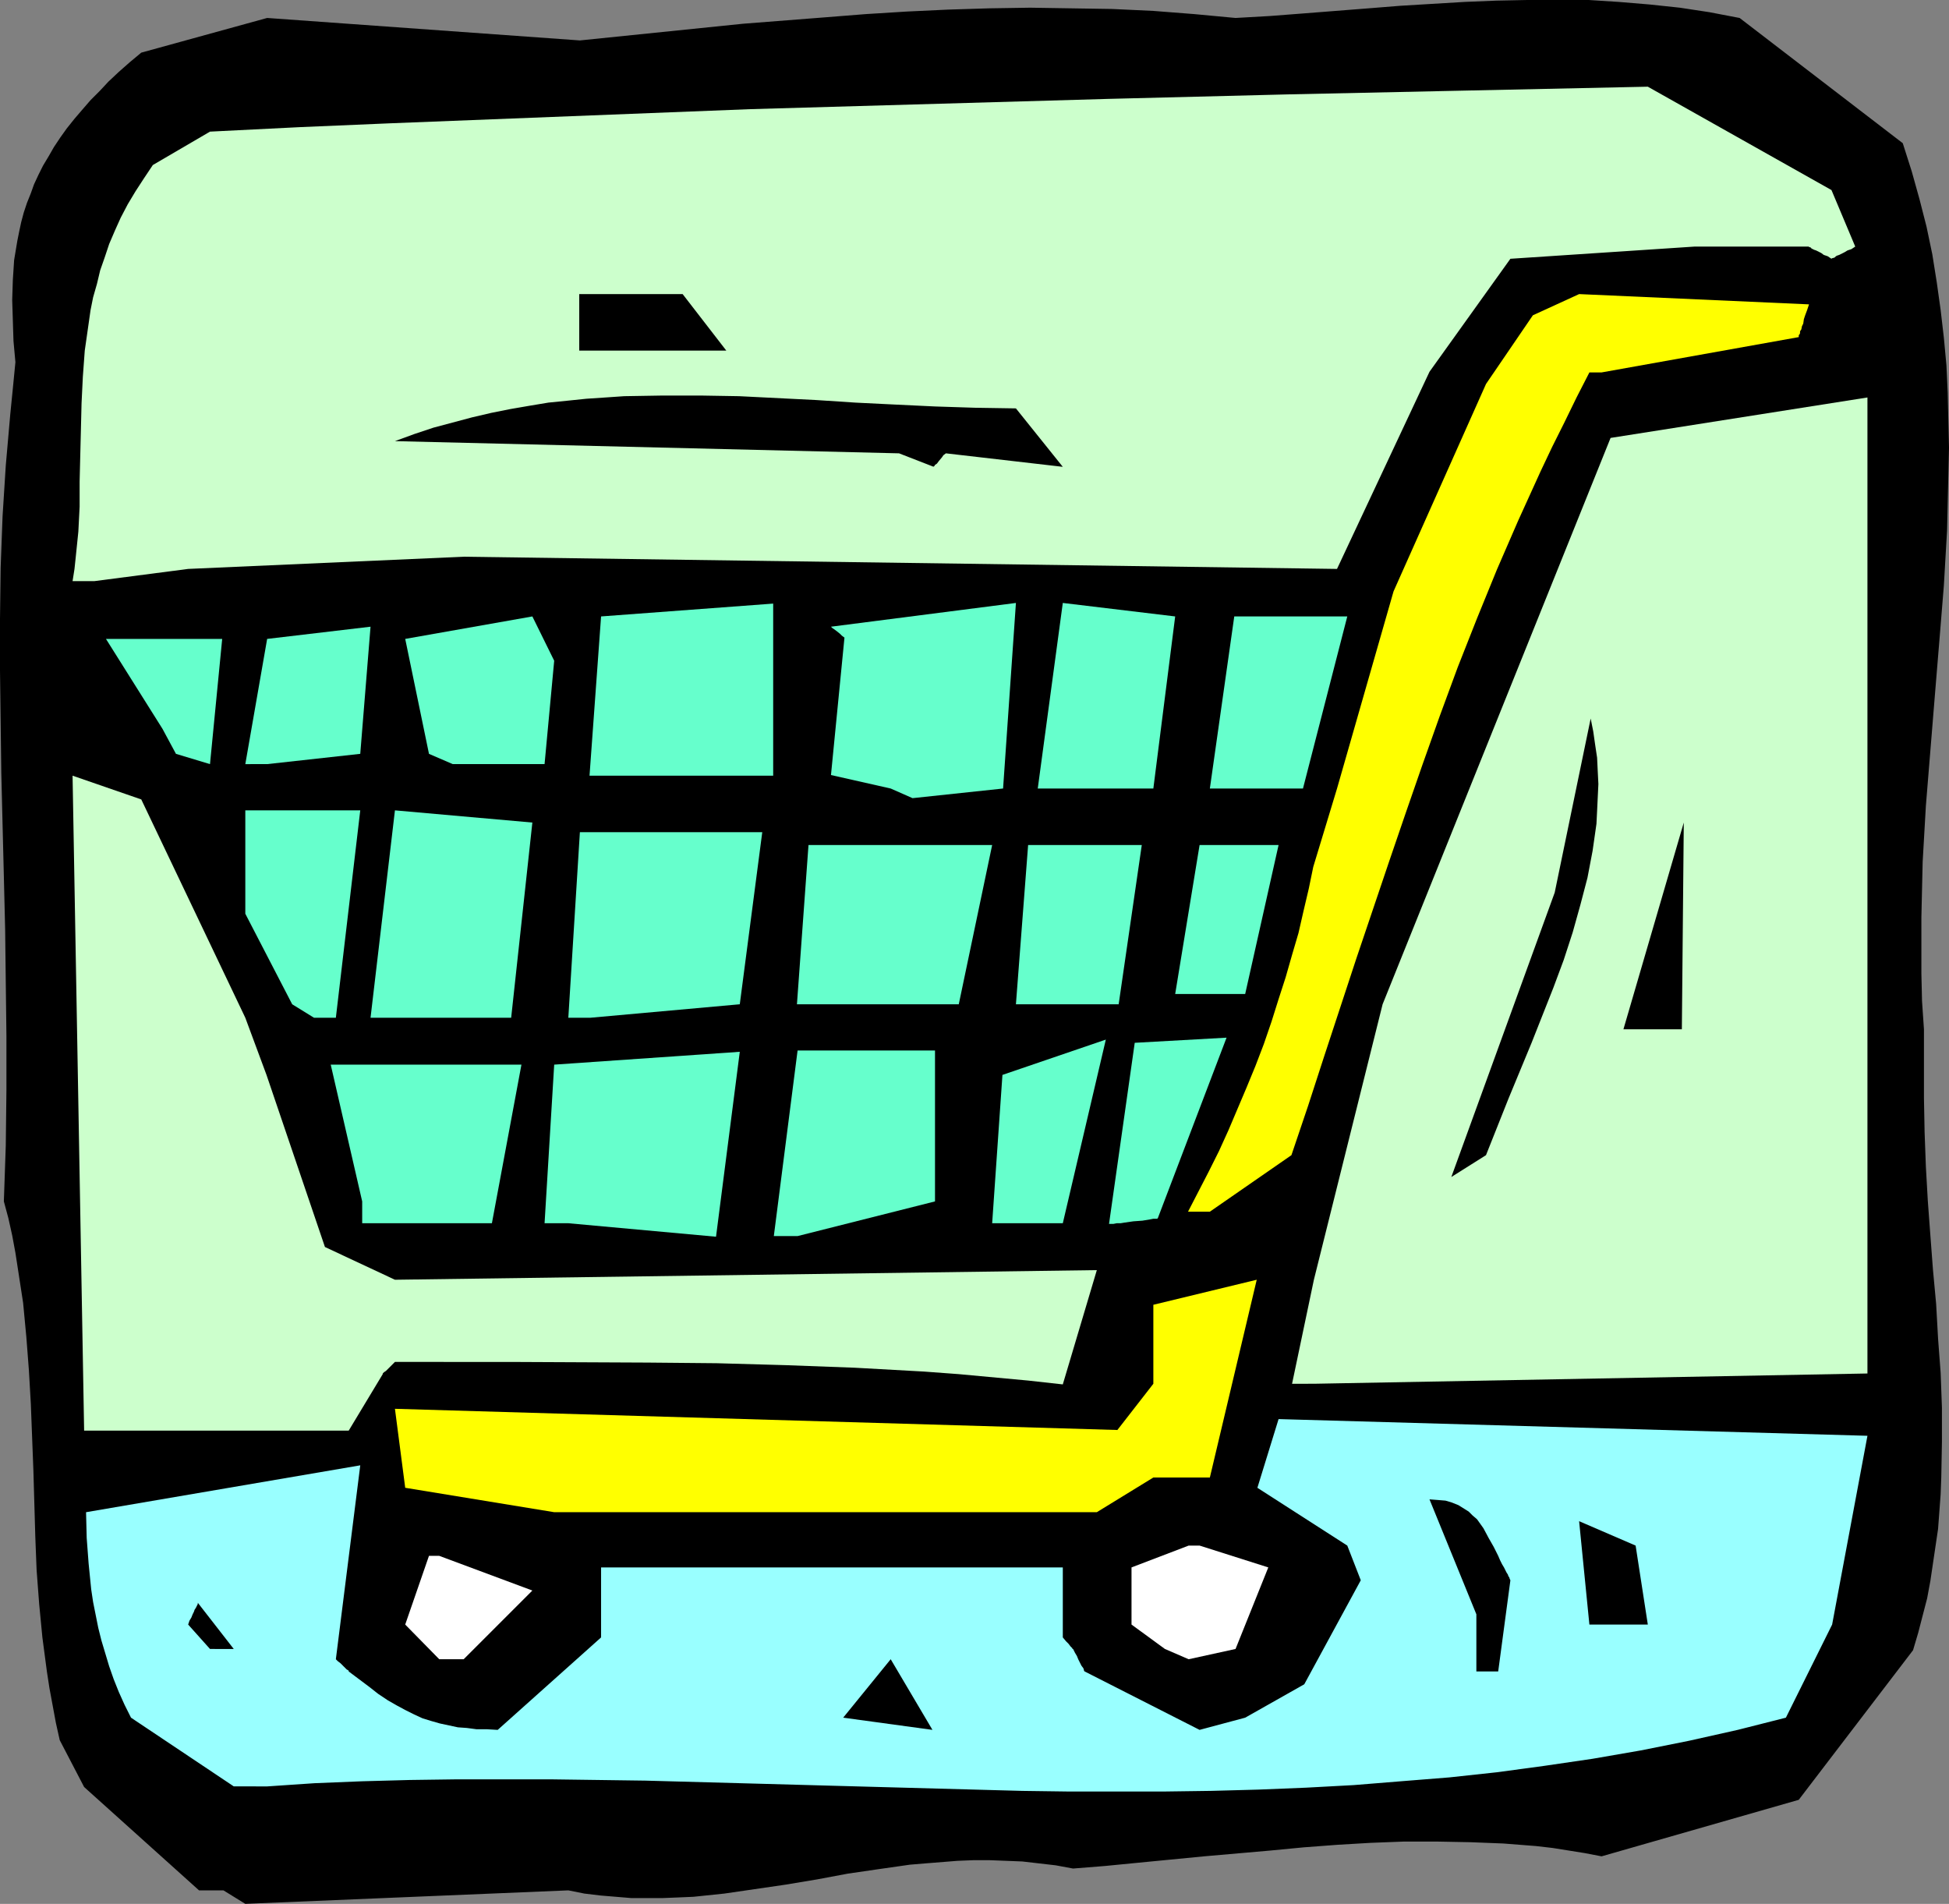 <?xml version="1.0" encoding="UTF-8" standalone="no"?>
<svg
   version="1.0"
   width="129.766mm"
   height="126.748mm"
   id="svg35"
   sodipodi:docname="Shopping Cart 1.wmf"
   xmlns:inkscape="http://www.inkscape.org/namespaces/inkscape"
   xmlns:sodipodi="http://sodipodi.sourceforge.net/DTD/sodipodi-0.dtd"
   xmlns="http://www.w3.org/2000/svg"
   xmlns:svg="http://www.w3.org/2000/svg">
  <rect width="100%" height="100%" fill="#808080" stroke="none"/>
  <sodipodi:namedview
     id="namedview35"
     pagecolor="#ffffff"
     bordercolor="#000000"
     borderopacity="0.25"
     inkscape:showpageshadow="2"
     inkscape:pageopacity="0.0"
     inkscape:pagecheckerboard="0"
     inkscape:deskcolor="#d1d1d1"
     inkscape:document-units="mm" />
  <defs
     id="defs1">
    <pattern
       id="WMFhbasepattern"
       patternUnits="userSpaceOnUse"
       width="6"
       height="6"
       x="0"
       y="0" />
  </defs>
  <path
     style="fill:#000000;fill-opacity:1;fill-rule:evenodd;stroke:none"
     d="m 56.237,475.653 h -6.141 l -28.926,-26.012 -6.141,-11.794 -0.97,-4.362 -0.808,-4.362 -0.808,-4.362 -0.646,-4.201 -1.131,-8.563 L 9.858,403.595 9.211,395.031 8.888,386.792 8.403,369.989 7.757,353.186 7.272,344.784 6.626,336.383 5.818,327.82 4.525,319.418 3.878,315.217 3.07,310.855 2.101,306.493 0.97,302.292 1.454,288.236 1.616,274.341 v -13.733 L 1.454,247.198 1.293,233.788 0.97,220.539 0.646,207.452 0.323,194.365 0.162,181.601 0,168.676 V 155.751 L 0.162,142.825 0.646,129.9 1.454,117.136 2.586,104.211 3.232,97.748 3.878,91.124 3.394,85.792 3.232,80.622 3.07,75.452 3.232,70.443 3.555,65.435 4.363,60.588 4.848,58.164 5.333,55.902 5.979,53.479 6.787,51.055 7.757,48.632 8.565,46.37 9.696,43.946 l 1.131,-2.262 1.454,-2.424 1.293,-2.262 1.616,-2.424 1.616,-2.262 1.939,-2.424 1.939,-2.262 2.101,-2.424 2.262,-2.262 2.262,-2.424 2.586,-2.424 2.747,-2.424 2.909,-2.424 31.674,-8.725 78.699,5.655 20.523,-2.1 20.523,-2.1 20.685,-1.616 10.181,-0.808 10.342,-0.646 10.342,-0.485 10.342,-0.323 10.342,-0.162 10.342,0.162 10.342,0.162 10.342,0.485 10.342,0.808 10.342,0.969 8.565,-0.485 8.403,-0.646 8.242,-0.646 8.242,-0.646 8.08,-0.646 8.08,-0.485 8.08,-0.485 7.918,-0.323 L 384.284,0 h 7.757 7.757 l 7.595,0.485 7.757,0.646 7.595,0.808 7.434,1.131 7.595,1.454 41.046,31.506 2.262,7.109 1.939,6.947 1.778,6.947 1.454,6.947 1.131,7.109 0.97,6.947 0.808,6.947 0.646,6.947 0.323,6.947 0.162,6.947 0.162,6.786 -0.162,6.947 -0.162,6.947 -0.162,6.947 -0.808,13.895 -1.131,13.895 -1.131,13.733 -1.131,13.895 -1.131,13.895 -0.808,14.056 -0.162,6.947 -0.162,7.109 v 6.947 7.109 l 0.162,6.947 0.485,7.109 v 17.288 l 0.162,8.563 0.323,8.725 0.485,8.563 0.646,8.725 0.646,8.563 0.808,8.725 0.485,8.725 0.646,8.563 0.323,8.725 v 8.725 l -0.162,8.725 -0.162,4.362 -0.323,4.362 -0.323,4.362 -0.646,4.362 -0.646,4.362 -0.646,4.362 -0.808,4.362 -1.131,4.362 -1.131,4.362 -1.293,4.362 -28.765,37.645 -49.611,14.218 -4.202,-0.808 -4.04,-0.646 -4.04,-0.646 -4.202,-0.485 -8.242,-0.646 -8.242,-0.323 -8.403,-0.162 h -8.403 l -8.403,0.323 -8.242,0.485 -8.565,0.646 -8.403,0.808 -16.645,1.454 -16.645,1.616 -8.242,0.808 -8.08,0.646 -4.363,-0.808 -4.202,-0.485 -4.202,-0.485 -4.04,-0.162 -4.202,-0.162 h -4.04 l -4.04,0.162 -4.04,0.323 -4.04,0.323 -3.878,0.323 -7.918,1.131 -7.757,1.131 -7.757,1.454 -7.757,1.293 -7.757,1.131 -7.757,1.131 -7.757,0.808 -3.717,0.162 -4.04,0.162 h -3.878 -4.04 l -3.878,-0.323 -3.878,-0.323 -4.04,-0.485 -4.04,-0.808 -81.285,3.393 z"
     id="path1" />
  <path
     style="fill:#99ffff;fill-opacity:1;fill-rule:evenodd;stroke:none"
     d="m 58.822,449.48 -25.856,-17.288 -1.616,-3.231 -1.454,-3.231 -1.293,-3.231 -1.131,-3.231 -0.97,-3.231 -0.97,-3.231 -0.808,-3.231 -0.646,-3.231 -0.646,-3.231 -0.485,-3.231 -0.646,-6.463 -0.485,-6.463 -0.162,-6.463 69.003,-11.794 -6.141,48.793 0.485,0.485 0.646,0.485 0.808,0.808 0.485,0.485 0.323,0.323 0.323,0.162 0.162,0.162 v 0.162 l 2.586,1.939 2.586,1.939 2.262,1.777 2.424,1.616 2.262,1.293 2.101,1.131 2.262,1.131 2.101,0.969 2.101,0.646 2.262,0.646 2.262,0.485 2.262,0.485 2.262,0.162 2.424,0.323 h 2.586 l 2.747,0.162 26.018,-23.266 v -17.611 h 46.702 46.056 23.432 v 17.611 l 0.808,0.969 0.646,0.646 0.485,0.646 0.323,0.323 0.162,0.162 v 0.162 h 0.162 l 0.485,0.969 0.485,0.808 0.323,0.808 0.323,0.646 0.485,0.969 0.485,0.646 0.162,0.485 v 0.162 l 0.162,0.162 28.926,14.703 11.474,-3.07 14.867,-8.401 14.221,-26.174 -3.394,-8.725 -22.624,-14.541 5.333,-17.288 148.187,4.201 -8.888,47.501 -11.635,23.427 -12.12,3.07 -12.282,2.747 -12.12,2.424 -12.12,2.1 -12.12,1.777 -11.958,1.616 -11.958,1.293 -12.12,0.969 -11.958,0.969 -11.958,0.646 -11.958,0.485 -11.958,0.323 -11.797,0.162 H 281.022 269.225 l -11.958,-0.162 -23.755,-0.646 -23.755,-0.646 -23.594,-0.646 -23.755,-0.646 -23.755,-0.323 h -11.797 -11.958 l -11.797,0.162 -11.958,0.323 -11.958,0.485 -11.958,0.808 z"
     id="path2" />
  <path
     style="fill:#000000;fill-opacity:1;fill-rule:evenodd;stroke:none"
     d="m 212.181,432.192 11.958,-14.703 10.504,17.772 z"
     id="path3" />
  <path
     style="fill:#000000;fill-opacity:1;fill-rule:evenodd;stroke:none"
     d="M 371.518,420.559 V 406.18 l -11.797,-28.921 2.101,0.162 1.939,0.162 1.616,0.485 1.616,0.646 1.293,0.808 1.293,0.808 0.97,0.969 1.131,0.969 0.808,1.131 0.808,1.131 1.293,2.424 1.293,2.262 1.131,2.262 0.485,1.131 0.485,0.969 0.485,0.808 0.323,0.646 0.323,0.646 0.323,0.485 0.162,0.485 0.162,0.162 0.162,0.485 0.162,0.323 v 0 l -3.07,22.943 z"
     id="path4" />
  <path
     style="fill:#ffffff;fill-opacity:1;fill-rule:evenodd;stroke:none"
     d="m 110.534,417.489 -8.565,-8.725 5.979,-17.288 h 2.586 l 23.432,8.725 -17.291,17.288 z"
     id="path5" />
  <path
     style="fill:#000000;fill-opacity:1;fill-rule:evenodd;stroke:none"
     d="m 52.843,414.904 -5.494,-6.14 0.323,-0.969 0.485,-0.808 0.323,-0.808 0.323,-0.646 0.162,-0.485 0.323,-0.485 0.323,-0.646 0.162,-0.323 v -0.323 0 l 9.05,11.633 z"
     id="path6" />
  <path
     style="fill:#ffffff;fill-opacity:1;fill-rule:evenodd;stroke:none"
     d="m 293.142,414.904 -8.403,-6.14 v -14.379 l 14.382,-5.493 h 2.747 l 17.291,5.493 -8.242,20.519 -11.797,2.585 z"
     id="path7" />
  <path
     style="fill:#000000;fill-opacity:1;fill-rule:evenodd;stroke:none"
     d="m 399.96,408.765 -2.586,-26.012 14.221,6.14 3.07,19.873 h -6.141 z"
     id="path8" />
  <path
     style="fill:#ffff00;fill-opacity:1;fill-rule:evenodd;stroke:none"
     d="m 139.461,380.49 -37.491,-6.14 -2.586,-19.873 181.8,5.332 9.05,-11.633 v -19.873 l 26.018,-6.301 -11.797,49.763 h -14.221 l -14.221,8.725 h -51.874 -17.614 -49.288 -11.474 z"
     id="path9" />
  <path
     style="fill:#ccffcc;fill-opacity:1;fill-rule:evenodd;stroke:none"
     d="m 21.17,359.971 -2.909,-164.798 17.291,5.978 26.179,54.933 5.333,14.379 14.706,43.3 17.614,8.24 176.629,-2.424 -8.565,28.759 -8.726,-0.969 -8.726,-0.808 -8.726,-0.808 -8.726,-0.646 -17.453,-0.969 -17.453,-0.646 -17.291,-0.485 -17.291,-0.162 -34.582,-0.162 H 99.384 l -0.485,0.485 -0.485,0.485 -0.808,0.808 -0.485,0.485 -0.485,0.323 -0.162,0.162 -0.162,0.162 v 0.162 l -8.565,14.218 H 26.826 Z"
     id="path10" />
  <path
     style="fill:#ccffcc;fill-opacity:1;fill-rule:evenodd;stroke:none"
     d="m 325.139,348.177 5.494,-26.174 17.291,-69.312 57.368,-142.502 64.64,-10.179 v 245.582 l -139.299,2.585 z"
     id="path11" />
  <path
     style="fill:#66ffcc;fill-opacity:1;fill-rule:evenodd;stroke:none"
     d="M 116.352,307.785 H 91.142 v -5.493 l -7.918,-34.414 h 47.995 l -7.434,39.907 z"
     id="path12" />
  <path
     style="fill:#66ffcc;fill-opacity:1;fill-rule:evenodd;stroke:none"
     d="m 137.037,307.785 2.424,-39.907 46.702,-3.231 -5.979,46.531 -37.168,-3.393 z"
     id="path13" />
  <path
     style="fill:#66ffcc;fill-opacity:1;fill-rule:evenodd;stroke:none"
     d="m 194.728,311.017 5.979,-46.693 h 34.582 v 37.968 l -34.582,8.725 z"
     id="path14" />
  <path
     style="fill:#66ffcc;fill-opacity:1;fill-rule:evenodd;stroke:none"
     d="m 249.672,307.785 2.586,-37.322 26.018,-8.886 -10.827,46.208 h -11.797 z"
     id="path15" />
  <path
     style="fill:#ffff00;fill-opacity:1;fill-rule:evenodd;stroke:none"
     d="m 298.96,304.877 2.586,-5.009 2.586,-5.009 2.586,-5.17 2.424,-5.332 2.262,-5.332 2.262,-5.332 2.262,-5.493 2.101,-5.493 1.939,-5.655 1.778,-5.655 1.778,-5.493 1.616,-5.655 1.616,-5.493 1.293,-5.655 1.293,-5.493 1.131,-5.493 5.979,-19.711 14.221,-49.601 23.27,-52.186 11.797,-17.288 11.635,-5.332 57.853,2.585 -0.485,1.454 -0.485,1.293 -0.323,0.969 -0.162,1.131 -0.323,0.646 -0.162,0.808 -0.323,0.485 v 0.485 l -0.162,0.323 -0.162,0.162 v 0.323 0.162 l -49.611,8.886 h -3.07 l -3.232,6.301 -3.07,6.301 -3.07,6.14 -2.909,6.14 -5.656,12.441 -5.333,12.279 -5.01,12.279 -4.848,12.279 -4.525,12.279 -4.363,12.279 -4.202,12.118 -4.202,12.279 -8.242,24.397 -8.08,24.558 -4.04,12.441 -4.202,12.441 -20.523,14.218 z"
     id="path16" />
  <path
     style="fill:#000000;fill-opacity:1;fill-rule:evenodd;stroke:none"
     d="m 365.216,296.152 26.018,-71.574 9.05,-43.785 0.646,3.231 0.485,3.393 0.485,3.231 0.162,3.393 0.162,3.231 -0.162,3.393 -0.162,3.393 -0.162,3.231 -0.485,3.393 -0.485,3.393 -0.646,3.393 -0.646,3.393 -1.778,6.786 -1.939,6.947 -2.262,6.947 -2.586,6.947 -2.747,6.947 -2.747,6.947 -5.818,14.056 -5.656,14.218 z"
     id="path17" />
  <path
     style="fill:#000000;fill-opacity:1;fill-rule:evenodd;stroke:none"
     d="m 408.524,258.992 15.19,-52.025 -0.485,52.025 z"
     id="path18" />
  <path
     style="fill:#66ffcc;fill-opacity:1;fill-rule:evenodd;stroke:none"
     d="M 73.528,252.691 61.731,229.91 v -3.231 -22.781 h 28.926 l -6.141,52.186 h -5.494 z"
     id="path19" />
  <path
     style="fill:#66ffcc;fill-opacity:1;fill-rule:evenodd;stroke:none"
     d="m 93.243,256.084 6.141,-52.186 34.582,3.07 -5.333,49.116 H 99.384 Z"
     id="path20" />
  <path
     style="fill:#66ffcc;fill-opacity:1;fill-rule:evenodd;stroke:none"
     d="m 143.016,256.084 2.909,-46.693 h 45.894 l -5.656,43.3 -37.653,3.393 z"
     id="path21" />
  <path
     style="fill:#66ffcc;fill-opacity:1;fill-rule:evenodd;stroke:none"
     d="m 200.545,252.691 2.909,-40.069 h 46.218 l -8.403,40.069 h -34.744 z"
     id="path22" />
  <path
     style="fill:#66ffcc;fill-opacity:1;fill-rule:evenodd;stroke:none"
     d="m 255.651,252.691 3.07,-40.069 h 28.603 l -5.818,40.069 H 261.145 Z"
     id="path23" />
  <path
     style="fill:#66ffcc;fill-opacity:1;fill-rule:evenodd;stroke:none"
     d="m 295.728,250.106 6.141,-37.484 h 19.877 l -8.403,37.484 h -11.474 z"
     id="path24" />
  <path
     style="fill:#66ffcc;fill-opacity:1;fill-rule:evenodd;stroke:none"
     d="m 224.139,198.404 -15.029,-3.393 3.394,-34.575 -0.646,-0.485 -0.485,-0.485 -0.808,-0.646 -0.646,-0.485 -0.485,-0.323 -0.162,-0.162 -0.162,-0.162 v 0 l 46.541,-5.978 -3.232,46.693 -22.786,2.424 z"
     id="path25" />
  <path
     style="fill:#66ffcc;fill-opacity:1;fill-rule:evenodd;stroke:none"
     d="m 261.145,198.404 6.302,-46.693 28.28,3.393 -5.494,43.3 H 267.448 Z"
     id="path26" />
  <path
     style="fill:#66ffcc;fill-opacity:1;fill-rule:evenodd;stroke:none"
     d="m 304.454,198.404 6.141,-43.3 h 28.442 l -11.15,43.3 h -17.291 z"
     id="path27" />
  <path
     style="fill:#66ffcc;fill-opacity:1;fill-rule:evenodd;stroke:none"
     d="m 148.349,195.173 2.909,-40.069 43.309,-3.231 v 43.3 h -40.077 z"
     id="path28" />
  <path
     style="fill:#66ffcc;fill-opacity:1;fill-rule:evenodd;stroke:none"
     d="M 44.278,189.68 40.885,183.379 26.664,160.759 h 29.25 l -3.07,31.506 z"
     id="path29" />
  <path
     style="fill:#66ffcc;fill-opacity:1;fill-rule:evenodd;stroke:none"
     d="m 61.731,192.265 5.494,-31.506 26.018,-3.07 -2.586,31.99 -23.432,2.585 z"
     id="path30" />
  <path
     style="fill:#66ffcc;fill-opacity:1;fill-rule:evenodd;stroke:none"
     d="m 107.949,189.68 -5.979,-28.921 31.997,-5.655 5.494,11.148 -2.424,26.012 h -23.109 z"
     id="path31" />
  <path
     style="fill:#ccffcc;fill-opacity:1;fill-rule:evenodd;stroke:none"
     d="m 18.261,146.218 0.485,-3.07 0.323,-3.07 0.646,-6.301 0.323,-6.301 v -6.301 l 0.162,-6.624 0.162,-6.463 0.162,-6.624 0.323,-6.624 0.485,-6.624 0.97,-6.786 0.485,-3.393 0.646,-3.231 0.97,-3.393 0.808,-3.393 1.131,-3.231 1.131,-3.393 1.454,-3.393 1.454,-3.231 1.778,-3.393 1.939,-3.231 2.101,-3.231 2.262,-3.393 14.382,-8.401 22.624,-1.131 22.786,-0.969 45.248,-1.777 45.248,-1.777 45.086,-1.293 45.086,-1.293 45.086,-1.131 45.248,-0.969 45.41,-0.969 46.218,26.012 5.979,14.218 -0.97,0.646 -0.97,0.323 -0.808,0.485 -0.646,0.323 -0.646,0.323 -0.485,0.162 -0.323,0.162 -0.323,0.323 -0.485,0.162 h -0.162 l -0.162,0.162 -0.97,-0.646 -0.97,-0.323 -0.646,-0.485 -0.646,-0.323 -0.646,-0.323 -0.485,-0.162 -0.323,-0.162 -0.323,-0.162 -0.323,-0.323 h -0.323 v -0.162 h -28.765 l -46.379,3.07 -20.362,28.436 -23.27,49.601 -219.776,-3.07 -69.326,3.07 -23.594,3.07 z"
     id="path32" />
  <path
     style="fill:#000000;fill-opacity:1;fill-rule:evenodd;stroke:none"
     d="m 226.24,114.066 -126.856,-3.07 4.848,-1.777 4.848,-1.616 4.848,-1.293 4.848,-1.293 4.848,-1.131 4.848,-0.969 4.686,-0.808 4.848,-0.808 4.848,-0.485 4.686,-0.485 4.848,-0.323 4.686,-0.323 9.696,-0.162 h 9.534 l 9.696,0.162 9.696,0.485 9.696,0.485 9.858,0.646 9.858,0.485 10.181,0.485 10.019,0.323 10.342,0.162 11.797,14.703 -29.411,-3.393 -0.646,0.485 -0.323,0.485 -0.808,0.969 -0.485,0.646 -0.485,0.323 -0.162,0.323 h -0.162 v 0.162 z"
     id="path33" />
  <path
     style="fill:#000000;fill-opacity:1;fill-rule:evenodd;stroke:none"
     d="M 145.763,88.216 V 73.998 h 26.018 l 10.989,14.218 h -31.512 z"
     id="path34" />
  <path
     style="fill:#66ffcc;fill-opacity:1;fill-rule:evenodd;stroke:none"
     d="m 285.547,262.385 23.109,-1.293 -17.291,45.4 -0.162,0.162 h -0.485 -0.485 l -0.808,0.162 -0.97,0.162 -0.97,0.162 -2.262,0.162 -2.262,0.323 -0.97,0.162 h -0.97 l -0.808,0.162 h -0.485 -0.485 -0.162 z"
     id="path35" />
</svg>
